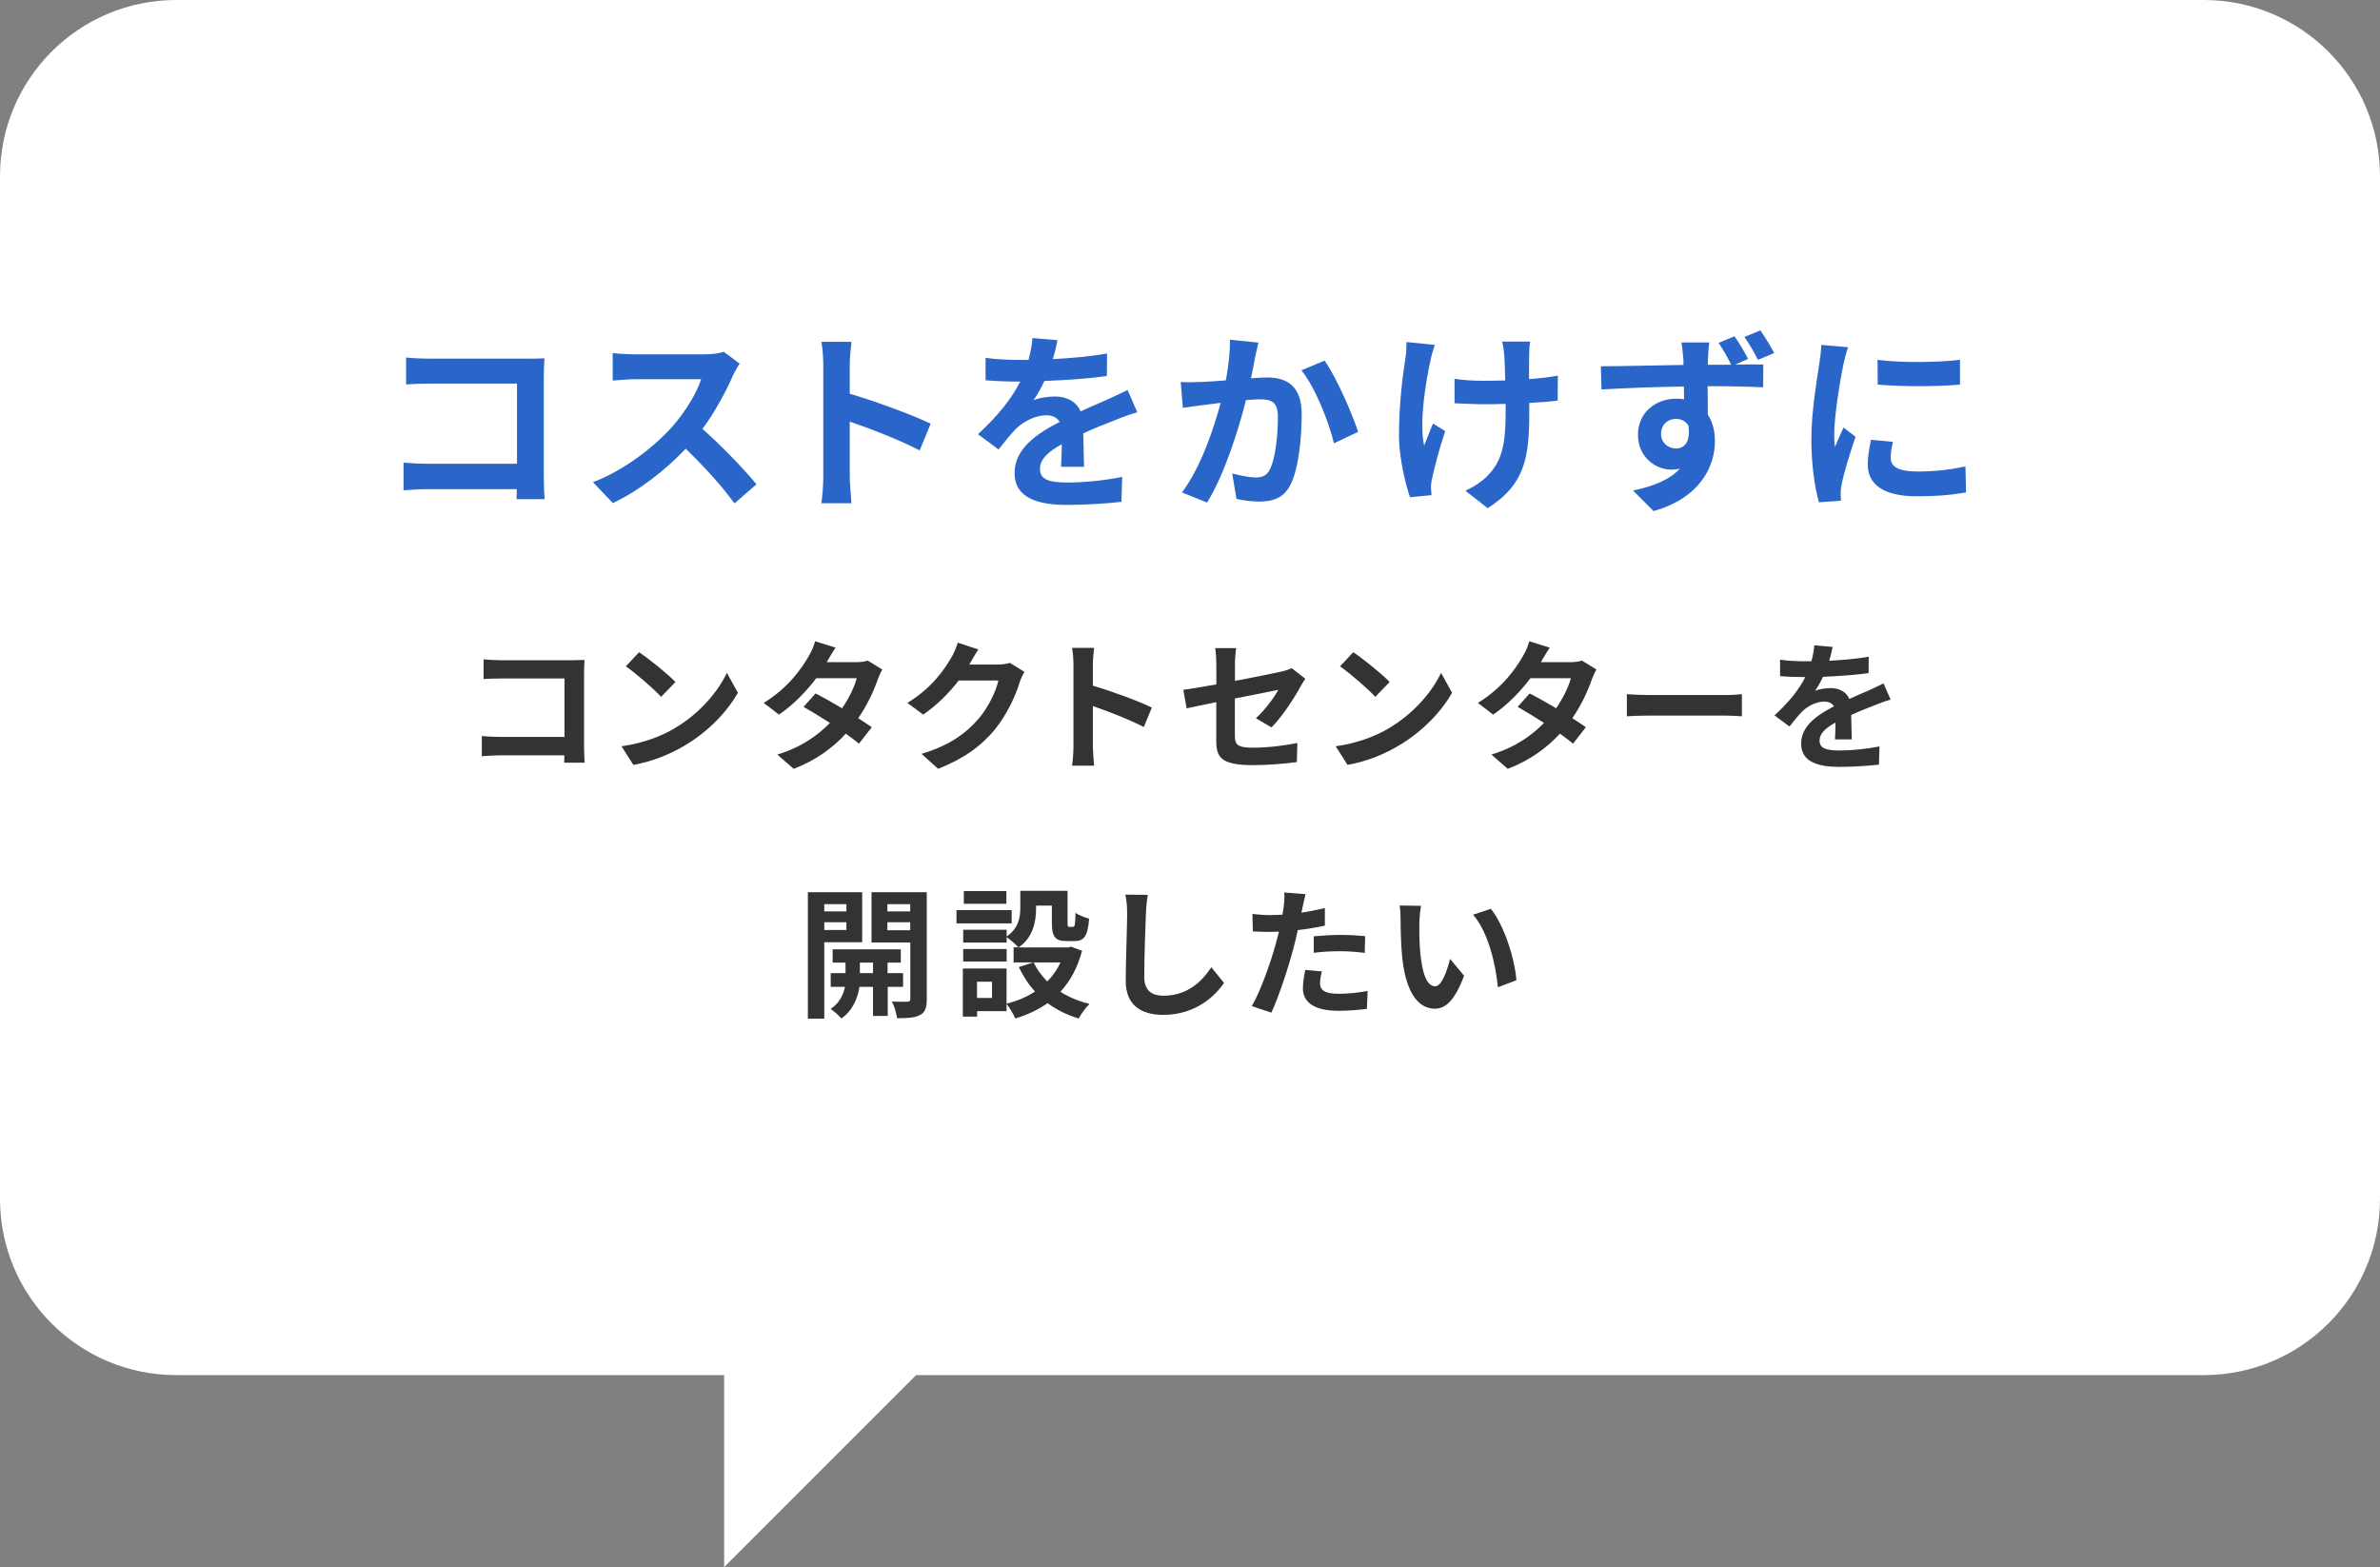 <?xml version="1.0" encoding="UTF-8"?><svg id="_レイヤー_2" xmlns="http://www.w3.org/2000/svg" viewBox="0 0 270 177.78"><rect x="0" y="0" width="270" height="177.78" fill="#808080" stroke="none"/><defs><style>.cls-1{fill:#fff;}.cls-2{fill:#333;}.cls-3{fill:#2a65c9;}</style></defs><g id="_こんなお悩みを解決"><g><path class="cls-1" d="M250,0H20C8.95,0,0,8.95,0,20v116c0,11.05,8.95,20,20,20h62.15v21.78l21.78-21.78H250c11.05,0,20-8.95,20-20V20c0-11.05-8.95-20-20-20Z"/><g><path class="cls-2" d="M64,86.52c.02-.26,.02-.53,.02-.83h-7.3c-.62,0-1.54,.05-2.06,.1v-2.29c.56,.05,1.28,.1,2,.1h7.38v-6.63h-7.19c-.67,0-1.54,.03-1.99,.06v-2.23c.59,.06,1.42,.1,1.99,.1h8.05c.46,0,1.14-.02,1.41-.03-.02,.37-.05,1.01-.05,1.47v8.29c0,.56,.03,1.41,.06,1.89h-2.32Z"/><path class="cls-2" d="M76.63,82.56c2.72-1.62,4.82-4.07,5.83-6.23l1.25,2.26c-1.22,2.16-3.34,4.37-5.92,5.92-1.62,.98-3.68,1.87-5.94,2.26l-1.34-2.11c2.5-.35,4.58-1.17,6.13-2.1Zm0-5.19l-1.63,1.68c-.83-.9-2.83-2.64-4-3.46l1.5-1.6c1.12,.75,3.2,2.42,4.13,3.38Z"/><path class="cls-2" d="M100.1,75.95c-.18,.3-.38,.74-.53,1.14-.42,1.23-1.15,2.85-2.21,4.39,.59,.37,1.14,.74,1.54,1.02l-1.46,1.87c-.38-.34-.9-.72-1.49-1.14-1.42,1.55-3.31,2.99-5.91,3.99l-1.86-1.62c2.83-.86,4.64-2.23,5.97-3.59-1.09-.7-2.18-1.36-2.99-1.82l1.36-1.52c.85,.43,1.94,1.04,3.01,1.68,.78-1.14,1.42-2.45,1.66-3.41h-4.59c-1.12,1.49-2.61,3.03-4.23,4.13l-1.73-1.33c2.82-1.73,4.31-3.92,5.11-5.31,.24-.38,.58-1.12,.72-1.68l2.32,.72c-.38,.56-.8,1.3-.99,1.63l-.02,.02h3.28c.5,0,1.04-.06,1.39-.18l1.63,1.01Z"/><path class="cls-2" d="M116.22,76.21c-.18,.3-.4,.75-.53,1.15-.43,1.42-1.35,3.55-2.79,5.35-1.52,1.86-3.46,3.31-6.47,4.51l-1.89-1.7c3.28-.98,5.06-2.37,6.45-3.95,1.09-1.25,2.02-3.17,2.27-4.37h-4.5c-1.07,1.39-2.46,2.8-4.03,3.87l-1.79-1.33c2.8-1.71,4.19-3.78,4.99-5.15,.24-.4,.58-1.14,.72-1.68l2.34,.77c-.38,.56-.78,1.28-.98,1.63l-.05,.08h3.22c.5,0,1.03-.08,1.39-.19l1.63,1.01Z"/><path class="cls-2" d="M129.76,82.48c-1.65-.86-4.05-1.79-5.78-2.38v4.53c0,.46,.08,1.58,.14,2.23h-2.5c.1-.62,.16-1.58,.16-2.23v-9.19c0-.58-.05-1.38-.16-1.94h2.5c-.06,.56-.14,1.26-.14,1.94v2.35c2.14,.62,5.22,1.76,6.69,2.48l-.91,2.21Z"/><path class="cls-2" d="M142.46,81.49c1.06-.94,2.11-2.4,2.56-3.23-.5,.1-2.66,.53-4.93,.98v4.24c0,.99,.29,1.34,2.03,1.34s3.47-.22,5.06-.53l-.06,2.16c-1.33,.19-3.25,.35-4.96,.35-3.65,0-4.18-.88-4.18-2.77v-4.37c-1.42,.29-2.69,.54-3.36,.7l-.38-2.1c.75-.1,2.16-.34,3.75-.62v-2.29c0-.53-.05-1.34-.13-1.82h2.38c-.08,.48-.14,1.28-.14,1.82v1.89c2.34-.43,4.58-.9,5.3-1.06,.45-.11,.83-.22,1.14-.38l1.54,1.2c-.14,.22-.38,.58-.53,.86-.71,1.33-2.16,3.54-3.31,4.66l-1.76-1.04Z"/><path class="cls-2" d="M157.65,82.56c2.72-1.62,4.82-4.07,5.83-6.23l1.25,2.26c-1.22,2.16-3.35,4.37-5.92,5.92-1.62,.98-3.68,1.87-5.94,2.26l-1.34-2.11c2.5-.35,4.58-1.17,6.13-2.1Zm0-5.19l-1.63,1.68c-.83-.9-2.83-2.64-4-3.46l1.5-1.6c1.12,.75,3.2,2.42,4.13,3.38Z"/><path class="cls-2" d="M181.11,75.95c-.18,.3-.38,.74-.53,1.14-.42,1.23-1.15,2.85-2.21,4.39,.59,.37,1.14,.74,1.54,1.02l-1.46,1.87c-.38-.34-.9-.72-1.49-1.14-1.42,1.55-3.31,2.99-5.91,3.99l-1.86-1.62c2.83-.86,4.64-2.23,5.97-3.59-1.09-.7-2.18-1.36-2.99-1.82l1.36-1.52c.85,.43,1.94,1.04,3.01,1.68,.78-1.14,1.42-2.45,1.67-3.41h-4.59c-1.12,1.49-2.61,3.03-4.23,4.13l-1.73-1.33c2.82-1.73,4.31-3.92,5.11-5.31,.24-.38,.58-1.12,.72-1.68l2.32,.72c-.38,.56-.8,1.3-.99,1.63l-.02,.02h3.28c.5,0,1.04-.06,1.39-.18l1.63,1.01Z"/><path class="cls-2" d="M184.56,78.75c.58,.05,1.75,.1,2.58,.1h8.6c.74,0,1.46-.06,1.87-.1v2.51c-.38-.02-1.2-.08-1.87-.08h-8.6c-.91,0-1.98,.03-2.58,.08v-2.51Z"/><path class="cls-2" d="M208.17,83.86c.03-.46,.05-1.2,.06-1.89-1.17,.64-1.81,1.26-1.81,2.05,0,.88,.75,1.12,2.3,1.12,1.34,0,3.11-.18,4.5-.46l-.06,2.06c-1.06,.13-2.99,.26-4.48,.26-2.48,0-4.35-.59-4.35-2.64s1.92-3.3,3.73-4.23c-.26-.4-.67-.54-1.1-.54-.9,0-1.87,.51-2.48,1.09-.48,.48-.93,1.06-1.47,1.74l-1.7-1.26c1.67-1.54,2.79-2.94,3.49-4.35h-.19c-.64,0-1.81-.03-2.67-.11v-1.86c.8,.13,1.98,.18,2.79,.18h.77c.19-.72,.3-1.36,.32-1.81l2.08,.18c-.08,.38-.19,.93-.38,1.57,1.49-.08,3.09-.21,4.48-.46l-.02,1.86c-1.52,.22-3.47,.35-5.17,.42-.26,.56-.58,1.14-.91,1.6,.42-.21,1.26-.32,1.79-.32,.96,0,1.76,.42,2.11,1.23,.82-.38,1.49-.66,2.14-.94,.61-.27,1.17-.54,1.74-.82l.8,1.84c-.51,.13-1.34,.45-1.89,.67-.71,.27-1.6,.62-2.58,1.07,.02,.88,.05,2.05,.06,2.77h-1.9Z"/><path class="cls-2" d="M93.51,106.88v8.68h-1.86v-14.34h6.16v5.67h-4.31Zm0-4.31v.82h2.51v-.82h-2.51Zm2.51,2.93v-.88h-2.51v.88h2.51Zm4.69,6.45v3.3h-1.67v-3.3h-1.54c-.16,1.1-.69,2.66-2.05,3.59-.27-.34-.85-.83-1.22-1.09,1.02-.64,1.47-1.68,1.63-2.5h-1.62v-1.55h1.68v-1.2h-1.46v-1.5h7.73v1.5h-1.5v1.2h1.76v1.55h-1.76Zm-1.67-1.55v-1.2h-1.49v1.2h1.49Zm6.1,2.93c0,.98-.18,1.5-.75,1.81-.58,.32-1.41,.37-2.62,.37-.06-.53-.32-1.39-.58-1.89,.72,.03,1.5,.03,1.74,.02,.26,0,.34-.1,.34-.32v-6.4h-4.4v-5.7h6.27v12.12Zm-4.47-10.76v.82h2.59v-.82h-2.59Zm2.59,2.96v-.91h-2.59v.91h2.59Z"/><path class="cls-2" d="M114.77,104.75h-6.26v-1.5h6.26v1.5Zm7.99,3.1c-.51,1.94-1.36,3.46-2.46,4.66,.94,.61,2.06,1.07,3.3,1.38-.42,.4-.96,1.15-1.23,1.65-1.34-.4-2.51-.99-3.52-1.74-1.07,.75-2.3,1.33-3.67,1.74-.19-.46-.64-1.22-.99-1.65v.82h-3.34v.62h-1.62v-5.46h4.96v3.99c1.2-.3,2.29-.75,3.23-1.38-.74-.8-1.34-1.73-1.84-2.77l1.63-.53h-2.22v-1.71h.54c-.27-.32-.95-.9-1.33-1.15v.61h-4.93v-1.46h4.93v.77c1.38-.94,1.55-2.21,1.55-3.28v-1.9h5.36v3.59c0,.45,.03,.5,.21,.5h.4c.21,0,.27-.21,.29-1.6,.35,.27,1.09,.54,1.55,.67-.16,1.98-.58,2.54-1.65,2.54h-.93c-1.28,0-1.65-.5-1.65-2.08v-1.94h-1.79v.27c0,1.5-.32,3.33-1.98,4.47h5.63l.32-.08,1.25,.46Zm-8.56,1.23h-4.93v-1.42h4.93v1.42Zm-.03-6.55h-4.83v-1.44h4.83v1.44Zm-1.63,8.84h-1.7v1.84h1.7v-1.84Zm4.72-2.19c.38,.8,.91,1.52,1.55,2.16,.62-.62,1.12-1.34,1.5-2.16h-3.06Z"/><path class="cls-2" d="M130.21,101.52c-.11,.67-.19,1.47-.21,2.11-.08,1.7-.19,5.25-.19,7.22,0,1.6,.96,2.11,2.18,2.11,2.62,0,4.29-1.5,5.43-3.23l1.44,1.78c-1.02,1.5-3.26,3.62-6.88,3.62-2.59,0-4.27-1.14-4.27-3.84,0-2.13,.16-6.29,.16-7.65,0-.75-.06-1.52-.21-2.15l2.56,.03Z"/><path class="cls-2" d="M150.29,105.01c-.94,.21-2.02,.38-3.07,.51-.14,.69-.3,1.39-.48,2.03-.58,2.23-1.65,5.47-2.51,7.33l-2.22-.74c.94-1.58,2.14-4.91,2.74-7.14,.11-.42,.22-.86,.34-1.31-.37,.02-.72,.03-1.04,.03-.77,0-1.36-.03-1.92-.06l-.05-1.98c.82,.1,1.34,.13,2,.13,.46,0,.93-.02,1.41-.05,.06-.35,.11-.66,.14-.91,.08-.59,.1-1.23,.06-1.6l2.42,.19c-.11,.43-.26,1.14-.34,1.49l-.13,.61c.9-.14,1.79-.32,2.66-.53v2Zm-.32,5.2c-.13,.45-.22,.98-.22,1.33,0,.69,.4,1.2,2.1,1.2,1.06,0,2.16-.11,3.3-.32l-.08,2.03c-.9,.11-1.97,.22-3.23,.22-2.67,0-4.03-.93-4.03-2.53,0-.72,.14-1.49,.27-2.11l1.91,.18Zm-.93-3.99c.88-.08,2.02-.16,3.04-.16,.9,0,1.86,.05,2.79,.14l-.05,1.9c-.79-.1-1.76-.19-2.72-.19-1.11,0-2.07,.05-3.06,.18v-1.87Z"/><path class="cls-2" d="M161.02,104.69c-.02,1.02,0,2.23,.1,3.36,.22,2.29,.71,3.84,1.7,3.84,.75,0,1.38-1.86,1.68-3.11l1.6,1.92c-1.06,2.75-2.05,3.73-3.33,3.73-1.73,0-3.25-1.57-3.7-5.83-.14-1.46-.18-3.3-.18-4.27,0-.45-.02-1.12-.11-1.6l2.43,.03c-.11,.56-.19,1.49-.19,1.92Zm11.01,6.51l-2.1,.8c-.24-2.55-1.09-6.27-2.82-8.23l2.02-.67c1.5,1.84,2.72,5.67,2.9,8.1Z"/></g><g><path class="cls-3" d="M58.6,56.63c.02-.35,.02-.72,.02-1.14h-10.01c-.86,0-2.11,.07-2.83,.13v-3.14c.77,.07,1.76,.13,2.75,.13h10.12v-9.09h-9.86c-.92,0-2.11,.04-2.72,.09v-3.05c.81,.09,1.95,.13,2.72,.13h11.04c.64,0,1.56-.02,1.93-.04-.02,.5-.07,1.38-.07,2.02v11.37c0,.77,.04,1.93,.09,2.59h-3.18Z"/><path class="cls-3" d="M83.91,41.26c-.18,.24-.57,.92-.77,1.36-.75,1.71-1.98,4.06-3.45,6.04,2.17,1.89,4.83,4.7,6.13,6.28l-2.5,2.17c-1.43-1.98-3.47-4.22-5.53-6.21-2.33,2.46-5.25,4.74-8.26,6.17l-2.26-2.37c3.54-1.34,6.94-4,9-6.3,1.45-1.65,2.79-3.82,3.27-5.38h-7.44c-.92,0-2.13,.13-2.59,.15v-3.12c.59,.09,1.93,.15,2.59,.15h7.73c.97,0,1.84-.13,2.28-.29l1.8,1.34Z"/><path class="cls-3" d="M104.33,51.1c-2.26-1.19-5.56-2.46-7.93-3.27v6.21c0,.64,.11,2.17,.2,3.05h-3.42c.13-.86,.22-2.17,.22-3.05v-12.6c0-.79-.07-1.89-.22-2.66h3.42c-.09,.77-.2,1.73-.2,2.66v3.23c2.94,.86,7.16,2.42,9.18,3.4l-1.25,3.03Z"/><path class="cls-3" d="M120.37,52.98c.04-.64,.07-1.65,.09-2.59-1.6,.88-2.48,1.73-2.48,2.81,0,1.21,1.03,1.54,3.16,1.54,1.84,0,4.26-.24,6.17-.64l-.09,2.83c-1.45,.18-4.11,.35-6.15,.35-3.4,0-5.97-.81-5.97-3.62s2.63-4.52,5.12-5.8c-.35-.55-.92-.75-1.52-.75-1.23,0-2.57,.7-3.4,1.49-.66,.66-1.27,1.45-2.02,2.39l-2.33-1.73c2.28-2.11,3.82-4.04,4.79-5.97h-.26c-.88,0-2.48-.04-3.67-.15v-2.55c1.1,.18,2.72,.24,3.82,.24h1.05c.26-.99,.42-1.87,.44-2.48l2.85,.24c-.11,.53-.26,1.27-.53,2.15,2.04-.11,4.24-.29,6.15-.64l-.02,2.55c-2.09,.31-4.76,.48-7.09,.57-.35,.77-.79,1.56-1.25,2.2,.57-.29,1.73-.44,2.46-.44,1.32,0,2.42,.57,2.9,1.69,1.12-.53,2.04-.9,2.94-1.3,.83-.37,1.6-.75,2.39-1.12l1.1,2.52c-.7,.18-1.84,.61-2.59,.92-.97,.37-2.2,.86-3.54,1.47,.02,1.21,.07,2.81,.09,3.8h-2.61Z"/><path class="cls-3" d="M142.76,38.87c-.13,.57-.29,1.25-.4,1.8-.11,.66-.29,1.45-.44,2.24,.72-.04,1.38-.09,1.82-.09,2.31,0,3.93,1.03,3.93,4.15,0,2.57-.31,6.04-1.23,7.93-.72,1.52-1.93,2-3.58,2-.83,0-1.87-.13-2.59-.31l-.48-2.88c.83,.24,2.09,.46,2.66,.46,.72,0,1.3-.22,1.62-.94,.62-1.21,.9-3.8,.9-5.95,0-1.73-.75-1.98-2.13-1.98-.35,0-.88,.04-1.49,.09-.83,3.29-2.42,8.41-4.41,11.62l-2.85-1.14c2.13-2.85,3.6-7.2,4.39-10.17-.77,.09-1.45,.18-1.87,.24-.62,.07-1.73,.22-2.42,.33l-.24-2.94c.79,.07,1.51,.02,2.31,0,.68-.02,1.71-.09,2.81-.18,.31-1.67,.48-3.25,.46-4.61l3.23,.33Zm7.51,2.04c1.32,1.87,3.14,6.02,3.8,8.08l-2.74,1.3c-.57-2.42-2.13-6.35-3.69-8.28l2.63-1.1Z"/><path class="cls-3" d="M162.78,39.13c-.18,.53-.42,1.3-.5,1.76-.53,2.42-1.3,6.96-.72,9.66,.29-.66,.66-1.71,1.01-2.5l1.38,.86c-.64,1.89-1.21,4.08-1.47,5.31-.09,.33-.15,.81-.15,1.05,.02,.22,.04,.59,.07,.9l-2.44,.24c-.46-1.32-1.25-4.35-1.25-7.05,0-3.56,.44-6.92,.72-8.67,.11-.61,.13-1.34,.13-1.89l3.23,.33Zm13.94,6.32c-.88,.11-2,.2-3.23,.26v.9c0,5.14-.39,8.28-4.72,11.04l-2.53-1.98c.83-.37,1.93-1.05,2.55-1.73,1.67-1.73,2.02-3.67,2.02-7.33v-.79c-.81,.02-1.65,.04-2.44,.04-.94,0-2.28-.07-3.36-.11v-2.77c1.08,.15,2.13,.22,3.29,.22,.79,0,1.62-.02,2.46-.04-.02-1.21-.07-2.33-.11-2.92-.04-.46-.13-1.12-.24-1.49h3.18c-.09,.48-.09,.99-.11,1.47-.02,.48-.02,1.6-.02,2.79,1.23-.09,2.37-.22,3.27-.4l-.02,2.83Z"/><path class="cls-3" d="M196.79,41.35c1.36,0,2.61-.02,3.25,0l-.02,2.59c-1.32-.07-3.36-.13-6.3-.13,.02,1.1,.02,2.28,.02,3.23,.55,.81,.81,1.87,.81,3.01,0,2.85-1.67,6.43-6.96,7.93l-2.33-2.33c2.2-.46,4.13-1.19,5.31-2.48-.31,.07-.64,.11-.99,.11-1.67,0-3.76-1.34-3.76-3.97,0-2.48,1.98-4.08,4.35-4.08,.31,0,.59,.02,.88,.07l-.02-1.45c-3.29,.04-6.68,.18-9.35,.33l-.07-2.63c2.5,0,6.43-.11,9.38-.15,0-.26-.02-.48-.02-.66-.07-.7-.13-1.52-.22-1.89h3.16c-.07,.35-.13,1.51-.15,1.87,0,.18-.02,.4-.02,.66h2.66c-.44-.86-.9-1.71-1.43-2.48l1.8-.75c.55,.77,1.14,1.78,1.54,2.57l-1.52,.66Zm-6.65,9.53c.9,0,1.69-.7,1.4-2.61-.31-.5-.83-.75-1.43-.75-.81,0-1.67,.57-1.67,1.71,0,1.01,.81,1.65,1.69,1.65Zm9.29-10.06c-.44-.88-.97-1.8-1.54-2.59l1.82-.75c.55,.81,1.14,1.76,1.56,2.57l-1.84,.77Z"/><path class="cls-3" d="M209.66,39.39c-.18,.44-.44,1.54-.53,1.93-.31,1.45-1.05,5.8-1.05,7.97,0,.42,.02,.94,.09,1.41,.31-.77,.66-1.49,.97-2.2l1.36,1.05c-.62,1.82-1.34,4.17-1.56,5.34-.07,.31-.13,.79-.13,1.01,.02,.24,.02,.59,.04,.9l-2.5,.18c-.44-1.52-.86-4.17-.86-7.11,0-3.27,.66-6.94,.9-8.61,.09-.61,.22-1.45,.22-2.13l3.05,.26Zm5.09,10.74c-.18,.7-.26,1.23-.26,1.82,0,.97,.83,1.54,3.03,1.54,1.95,0,3.56-.18,5.45-.57l.07,2.94c-1.41,.26-3.16,.44-5.62,.44-3.75,0-5.53-1.36-5.53-3.58,0-.9,.15-1.82,.37-2.83l2.5,.24Zm7.6-9.31v2.81c-2.68,.24-6.61,.24-9.33,0l-.02-2.81c2.68,.37,7,.29,9.35,0Z"/></g></g></g></svg>